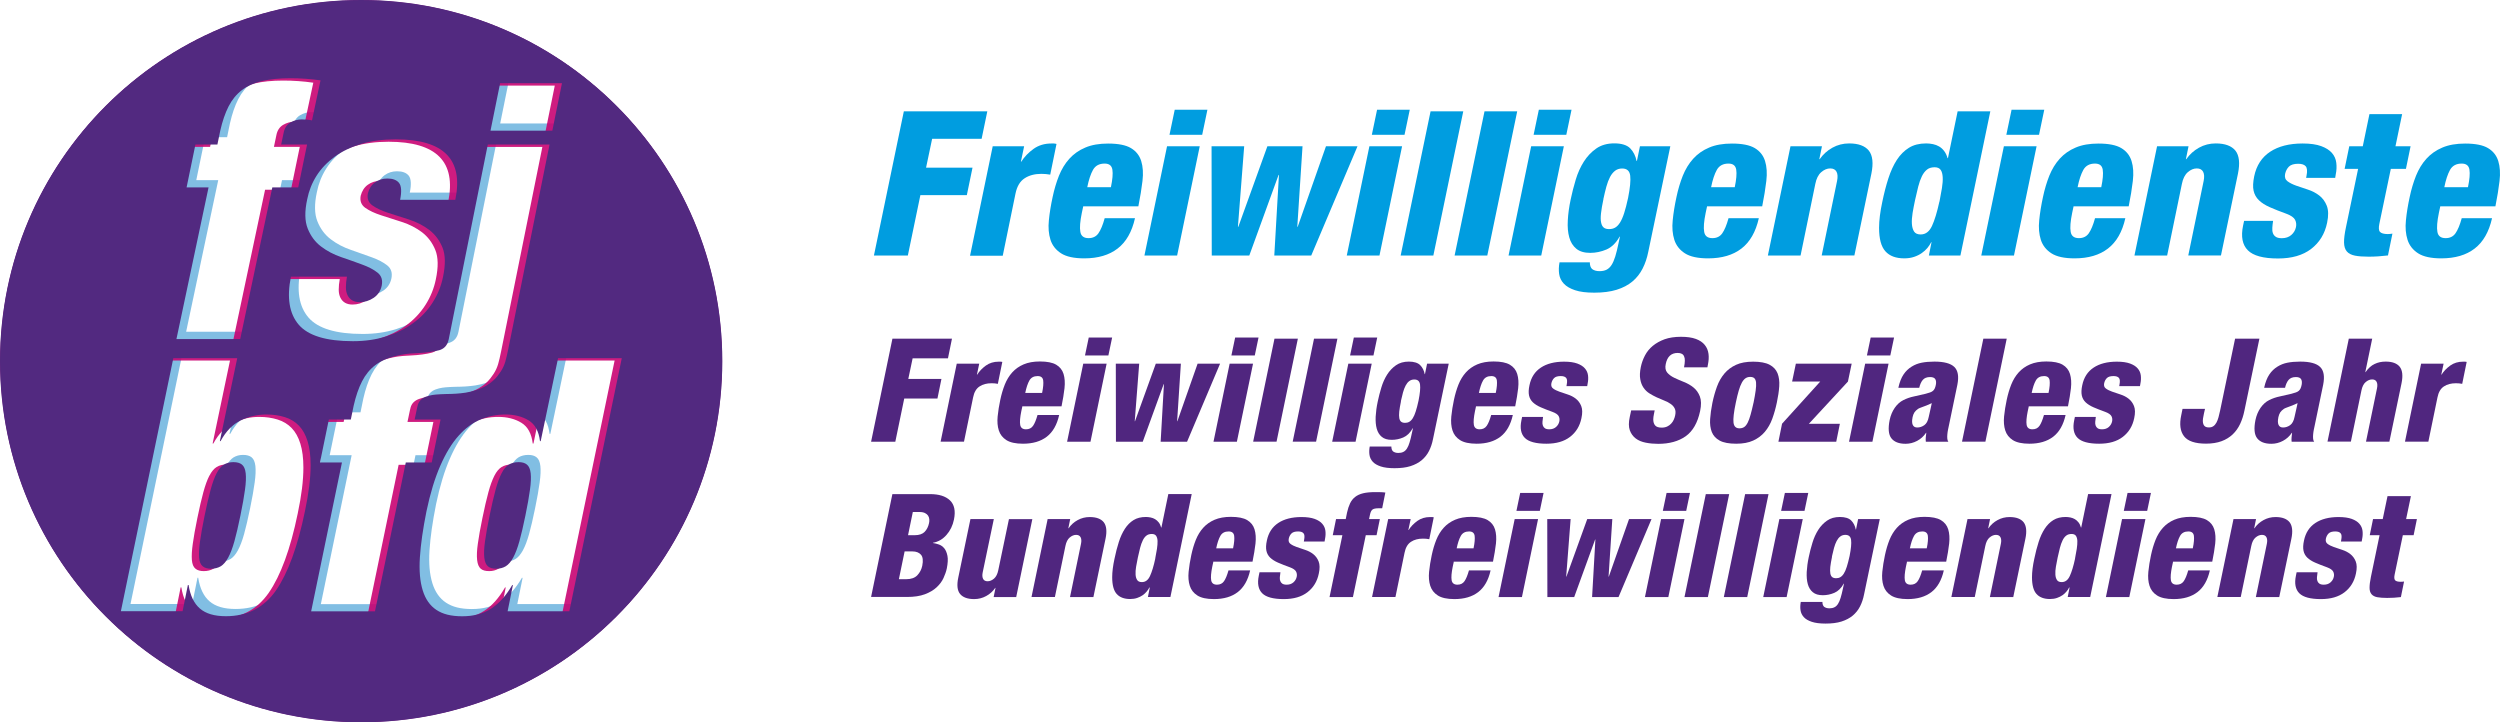 <?xml version="1.0" encoding="UTF-8"?>
<svg xmlns="http://www.w3.org/2000/svg" xmlns:xlink="http://www.w3.org/1999/xlink" viewBox="0 0 386.96 111.8">
  <defs>
    <style>.h{fill:none;}.i{fill:#64afdd;}.j{fill:#009de0;}.k{fill:#c80070;}.l{fill:#50267f;}.m{fill:#522980;}.n{opacity:.89;}.o{opacity:.81;}.p{clip-path:url(#f);}.q{clip-path:url(#e);}.r{clip-path:url(#g);}</style>
    <clipPath id="e">
      <path class="h" d="M55.9,0C25.03,0,0,25.03,0,55.9s25.03,55.9,55.9,55.9,55.9-25.03,55.9-55.9S86.77,0,55.9,0Z"></path>
    </clipPath>
    <clipPath id="f">
      <rect class="h" x="-25.57" y="-28.43" width="162.71" height="155.68"></rect>
    </clipPath>
    <clipPath id="g">
      <rect class="h" x="-28.19" y="-26.93" width="162.71" height="155.68"></rect>
    </clipPath>
  </defs>
  <g id="a"></g>
  <g id="b">
    <g id="c">
      <g id="d">
        <g>
          <path class="j" d="M139.91,17.23h12.91l-.88,4.25h-7.66l-.94,4.47h7.19l-.88,4.25h-7.19l-1.94,9.35h-5.25l4.63-22.32Z"></path>
          <path class="j" d="M153.64,22.64h4.88l-.5,2.38h.06c.48-.75,1.11-1.41,1.89-1.97,.78-.56,1.7-.84,2.77-.84h.38c.06,0,.12,0,.19,.02,.06,.01,.13,.03,.22,.05l-.97,4.75c-.25-.04-.48-.07-.69-.09-.21-.02-.44-.03-.69-.03-1.02,0-1.89,.23-2.59,.69-.71,.46-1.18,1.25-1.41,2.38l-1.97,9.6h-5.06l3.5-16.91Z"></path>
          <path class="j" d="M167.67,31.92l-.22,1.03c-.27,1.31-.35,2.29-.23,2.94,.11,.65,.54,.97,1.27,.97,.67,0,1.18-.25,1.53-.75,.35-.5,.68-1.28,.97-2.34h4.69c-.48,2.13-1.38,3.69-2.69,4.7-1.31,1.01-3.03,1.52-5.16,1.52-1.58,0-2.78-.26-3.59-.78s-1.36-1.22-1.64-2.09c-.28-.88-.37-1.89-.25-3.03,.11-1.15,.31-2.34,.58-3.59,.25-1.19,.58-2.29,.98-3.3,.41-1.01,.94-1.89,1.61-2.63,.67-.74,1.49-1.32,2.47-1.73,.98-.42,2.16-.62,3.53-.62,1.56,0,2.74,.23,3.53,.7s1.32,1.14,1.59,2c.27,.87,.34,1.89,.2,3.08-.14,1.19-.35,2.5-.64,3.94h-8.53Zm4.28-2.94c.25-1.19,.33-2.09,.23-2.72s-.5-.94-1.2-.94c-.83,0-1.43,.32-1.8,.97-.36,.65-.66,1.54-.89,2.69h3.66Z"></path>
          <path class="j" d="M180.64,22.64h5.06l-3.5,16.91h-5.06l3.5-16.91Zm1.19-5.66h5.06l-.81,3.88h-5.06l.81-3.88Z"></path>
          <path class="j" d="M187.52,22.64h5.06l-.97,12.47h.06l4.5-12.47h5.44l-.81,12.47h.06l4.38-12.47h4.88l-7.16,16.91h-5.72l.72-12.47h-.06l-4.53,12.47h-5.81l-.03-16.91Z"></path>
          <path class="j" d="M211.96,22.64h5.06l-3.5,16.91h-5.06l3.5-16.91Zm1.19-5.66h5.06l-.81,3.88h-5.06l.81-3.88Z"></path>
          <path class="j" d="M221.43,17.23h5.06l-4.63,22.32h-5.06l4.63-22.32Z"></path>
          <path class="j" d="M229.78,17.23h5.06l-4.63,22.32h-5.06l4.63-22.32Z"></path>
          <path class="j" d="M237,22.64h5.06l-3.5,16.91h-5.06l3.5-16.91Zm1.19-5.66h5.06l-.81,3.88h-5.06l.81-3.88Z"></path>
          <path class="j" d="M253.85,22.64h4.69l-3.41,16.32c-.19,.96-.48,1.83-.88,2.61-.4,.78-.92,1.45-1.58,2-.66,.55-1.47,.98-2.44,1.28-.97,.3-2.12,.45-3.45,.45-1.23,0-2.22-.12-2.99-.38s-1.34-.59-1.74-1.02c-.4-.43-.64-.93-.72-1.5-.08-.57-.06-1.17,.06-1.8h4.69c0,.46,.11,.8,.34,1.03,.29,.23,.68,.34,1.16,.34,.42,0,.78-.07,1.08-.22,.3-.15,.56-.39,.78-.73,.22-.34,.41-.79,.58-1.33,.17-.54,.33-1.22,.5-2.03l.22-1.03h-.06c-.54,.98-1.22,1.64-2.03,1.99-.81,.34-1.65,.52-2.5,.52-.92,0-1.64-.21-2.16-.64-.52-.43-.89-1.01-1.09-1.75-.21-.74-.29-1.61-.23-2.63,.05-1.01,.2-2.1,.45-3.27,.21-1,.47-2.02,.78-3.05,.31-1.03,.73-1.96,1.25-2.78,.52-.82,1.16-1.5,1.92-2.03s1.69-.8,2.8-.8,1.97,.26,2.47,.78c.5,.52,.82,1.17,.97,1.94h.06l.47-2.28Zm-5.66,8.16c-.19,.88-.31,1.62-.38,2.22s-.06,1.08,.02,1.44c.07,.35,.21,.61,.41,.77,.2,.16,.48,.23,.83,.23,.34,0,.64-.07,.91-.22,.27-.15,.52-.4,.76-.77,.23-.36,.45-.85,.65-1.47,.2-.61,.4-1.4,.61-2.36,.31-1.56,.42-2.71,.33-3.45-.09-.74-.51-1.11-1.24-1.11-.42,0-.78,.11-1.09,.34-.3,.23-.57,.55-.79,.97s-.41,.92-.57,1.5c-.16,.58-.31,1.22-.46,1.91Z"></path>
          <path class="j" d="M264.23,31.92l-.22,1.03c-.27,1.31-.35,2.29-.23,2.94,.11,.65,.54,.97,1.27,.97,.67,0,1.18-.25,1.53-.75,.35-.5,.68-1.28,.97-2.34h4.69c-.48,2.13-1.38,3.69-2.69,4.7-1.31,1.01-3.03,1.52-5.16,1.52-1.58,0-2.78-.26-3.59-.78s-1.36-1.22-1.64-2.09c-.28-.88-.37-1.89-.25-3.03,.11-1.15,.31-2.34,.58-3.59,.25-1.19,.58-2.29,.98-3.3,.41-1.01,.94-1.89,1.61-2.63,.67-.74,1.49-1.32,2.47-1.73,.98-.42,2.16-.62,3.53-.62,1.56,0,2.74,.23,3.53,.7s1.32,1.14,1.59,2c.27,.87,.34,1.89,.2,3.08-.14,1.19-.35,2.5-.64,3.94h-8.53Zm4.28-2.94c.25-1.19,.33-2.09,.23-2.72s-.5-.94-1.2-.94c-.83,0-1.43,.32-1.8,.97-.36,.65-.66,1.54-.89,2.69h3.66Z"></path>
          <path class="j" d="M277.13,22.64h4.88l-.41,2h.06c.52-.75,1.18-1.34,1.97-1.78s1.66-.66,2.59-.66c1.44,0,2.45,.38,3.05,1.12,.59,.75,.72,1.94,.39,3.56l-2.63,12.66h-5.06l2.38-11.53c.12-.6,.1-1.08-.08-1.42s-.5-.52-.98-.52-.94,.19-1.39,.58c-.45,.39-.76,1-.92,1.83l-2.28,11.07h-5.06l3.5-16.91Z"></path>
          <path class="j" d="M298.98,37.49h-.06c-.15,.29-.34,.58-.58,.88-.24,.29-.53,.56-.88,.8-.34,.24-.74,.44-1.19,.59s-.95,.23-1.52,.23c-1.29,0-2.27-.36-2.92-1.09-.66-.73-.98-1.94-.98-3.63,0-1.15,.17-2.49,.5-4.03,.27-1.31,.58-2.52,.94-3.63s.79-2.06,1.31-2.86c.52-.8,1.15-1.43,1.88-1.88,.73-.45,1.61-.67,2.66-.67,.35,0,.7,.04,1.05,.11,.34,.07,.66,.19,.95,.36,.29,.17,.55,.4,.78,.7,.23,.3,.41,.67,.53,1.11h.06l1.5-7.25h5.06l-4.63,22.32h-4.88l.41-2.06Zm1.22-6.28c.15-.75,.27-1.45,.38-2.09,.1-.65,.15-1.21,.12-1.69s-.12-.85-.31-1.13c-.19-.27-.5-.41-.94-.41-.48,0-.88,.12-1.18,.36-.3,.24-.57,.58-.79,1.03-.22,.45-.41,.98-.57,1.61-.16,.63-.32,1.32-.49,2.09-.15,.69-.27,1.35-.38,1.98-.1,.64-.14,1.2-.11,1.69,.03,.49,.15,.89,.34,1.19,.2,.3,.54,.45,1.02,.45,.76,0,1.34-.44,1.75-1.31,.41-.88,.79-2.14,1.15-3.78Z"></path>
          <path class="j" d="M310.17,22.64h5.06l-3.5,16.91h-5.06l3.5-16.91Zm1.19-5.66h5.06l-.81,3.88h-5.06l.81-3.88Z"></path>
          <path class="j" d="M320.96,31.92l-.22,1.03c-.27,1.31-.35,2.29-.23,2.94,.11,.65,.54,.97,1.27,.97,.67,0,1.18-.25,1.53-.75,.35-.5,.68-1.28,.97-2.34h4.69c-.48,2.13-1.38,3.69-2.69,4.7-1.31,1.01-3.03,1.52-5.16,1.52-1.58,0-2.78-.26-3.59-.78s-1.36-1.22-1.64-2.09c-.28-.88-.37-1.89-.25-3.03,.11-1.15,.31-2.34,.58-3.59,.25-1.19,.58-2.29,.98-3.3,.41-1.01,.94-1.89,1.61-2.63,.67-.74,1.49-1.32,2.47-1.73,.98-.42,2.16-.62,3.53-.62,1.56,0,2.74,.23,3.53,.7s1.32,1.14,1.59,2c.27,.87,.34,1.89,.2,3.08-.14,1.19-.35,2.5-.64,3.94h-8.53Zm4.28-2.94c.25-1.19,.33-2.09,.23-2.72s-.5-.94-1.2-.94c-.83,0-1.43,.32-1.8,.97-.36,.65-.66,1.54-.89,2.69h3.66Z"></path>
          <path class="j" d="M333.87,22.64h4.88l-.41,2h.06c.52-.75,1.18-1.34,1.97-1.78s1.66-.66,2.59-.66c1.44,0,2.45,.38,3.05,1.12,.59,.75,.72,1.94,.39,3.56l-2.63,12.66h-5.06l2.38-11.53c.12-.6,.1-1.08-.08-1.42s-.5-.52-.98-.52-.94,.19-1.39,.58c-.45,.39-.76,1-.92,1.83l-2.28,11.07h-5.06l3.5-16.91Z"></path>
          <path class="j" d="M351.84,34.18c-.06,.38-.1,.72-.12,1.05-.02,.32,0,.61,.09,.86,.08,.23,.23,.42,.44,.56,.21,.15,.52,.22,.94,.22,.6,0,1.09-.17,1.47-.5,.38-.33,.62-.74,.72-1.22,.08-.4,.04-.77-.14-1.13-.18-.35-.63-.67-1.36-.94-.98-.35-1.82-.69-2.53-1-.71-.31-1.28-.67-1.7-1.08-.43-.41-.7-.9-.83-1.48s-.09-1.32,.09-2.22c.35-1.69,1.18-2.96,2.47-3.81,1.29-.85,2.97-1.28,5.03-1.28,1.19,0,2.15,.14,2.88,.41,.73,.27,1.28,.62,1.66,1.06,.38,.44,.6,.94,.67,1.52,.07,.57,.05,1.16-.08,1.77l-.09,.56h-4.5l.06-.31c.15-.73,.1-1.22-.12-1.48s-.62-.39-1.16-.39c-.67,0-1.15,.15-1.44,.44-.29,.29-.49,.67-.59,1.12-.1,.5,.02,.88,.36,1.14,.34,.26,.8,.49,1.36,.69,.56,.2,1.17,.4,1.81,.61,.65,.21,1.23,.51,1.75,.91,.52,.4,.91,.93,1.17,1.59,.26,.67,.28,1.54,.05,2.63-.35,1.71-1.18,3.06-2.47,4.05-1.29,.99-3,1.48-5.13,1.48-2.27,0-3.83-.42-4.67-1.27-.84-.84-1.09-2.11-.74-3.8l.16-.75h4.5Z"></path>
          <path class="j" d="M365,26.14h-2.09l.72-3.5h2.09l1.03-4.97h5.06l-1.03,4.97h2.34l-.72,3.5h-2.34l-1.78,8.53c-.12,.6-.09,1.02,.11,1.23s.6,.33,1.2,.33c.1,0,.22,0,.36-.02,.13-.01,.25-.03,.36-.05l-.69,3.38c-1,.12-1.99,.19-2.97,.19-.88,0-1.59-.05-2.14-.16s-.97-.32-1.25-.64c-.28-.32-.43-.79-.44-1.39-.01-.6,.09-1.4,.3-2.38l1.88-9.03Z"></path>
          <path class="j" d="M377.72,31.92l-.22,1.03c-.27,1.31-.35,2.29-.23,2.94,.11,.65,.54,.97,1.27,.97,.67,0,1.18-.25,1.53-.75,.35-.5,.68-1.28,.97-2.34h4.69c-.48,2.13-1.38,3.69-2.69,4.7-1.31,1.01-3.03,1.52-5.16,1.52-1.58,0-2.78-.26-3.59-.78s-1.36-1.22-1.64-2.09c-.28-.88-.37-1.89-.25-3.03,.11-1.15,.31-2.34,.58-3.59,.25-1.19,.58-2.29,.98-3.3,.41-1.01,.94-1.89,1.61-2.63,.67-.74,1.49-1.32,2.47-1.73,.98-.42,2.16-.62,3.53-.62,1.56,0,2.74,.23,3.53,.7s1.32,1.14,1.59,2c.27,.87,.34,1.89,.2,3.08-.14,1.19-.35,2.5-.64,3.94h-8.53Zm4.28-2.94c.25-1.19,.33-2.09,.23-2.72s-.5-.94-1.2-.94c-.83,0-1.43,.32-1.8,.97-.36,.65-.66,1.54-.89,2.69h3.66Z"></path>
        </g>
        <g>
          <path class="l" d="M138.13,52.42h9.22l-.62,3.04h-5.47l-.67,3.19h5.13l-.62,3.04h-5.14l-1.38,6.68h-3.75l3.3-15.94Z"></path>
          <path class="l" d="M148.09,56.29h3.48l-.36,1.7h.04c.34-.54,.79-1,1.35-1.41,.56-.4,1.22-.6,1.98-.6h.27s.09,0,.13,.01c.04,0,.1,.02,.16,.03l-.69,3.39c-.18-.03-.34-.05-.49-.07-.15-.01-.31-.02-.49-.02-.73,0-1.35,.16-1.85,.49-.51,.33-.84,.89-1,1.7l-1.41,6.85h-3.62l2.5-12.08Z"></path>
          <path class="l" d="M158.24,62.92l-.16,.74c-.19,.94-.25,1.64-.17,2.1,.08,.46,.38,.69,.9,.69,.48,0,.84-.18,1.09-.54,.25-.36,.48-.92,.69-1.67h3.35c-.34,1.52-.98,2.64-1.92,3.36-.94,.72-2.17,1.08-3.68,1.08-1.13,0-1.99-.19-2.57-.56-.58-.37-.97-.87-1.17-1.5-.2-.62-.26-1.35-.18-2.17,.08-.82,.22-1.67,.41-2.57,.18-.85,.41-1.63,.7-2.36,.29-.72,.67-1.35,1.15-1.88,.48-.53,1.06-.94,1.76-1.24,.7-.3,1.54-.45,2.52-.45,1.12,0,1.96,.17,2.52,.5s.95,.81,1.14,1.43c.19,.62,.24,1.35,.15,2.2-.1,.85-.25,1.79-.46,2.81h-6.1Zm3.06-2.1c.18-.85,.23-1.5,.17-1.94-.07-.45-.35-.67-.86-.67-.6,0-1.02,.23-1.28,.69-.26,.46-.47,1.1-.64,1.92h2.61Z"></path>
          <path class="l" d="M167.67,56.29h3.62l-2.5,12.08h-3.62l2.5-12.08Zm.85-4.04h3.62l-.58,2.77h-3.62l.58-2.77Z"></path>
          <path class="l" d="M172.71,56.29h3.62l-.69,8.91h.04l3.22-8.91h3.88l-.58,8.91h.04l3.13-8.91h3.48l-5.11,12.08h-4.09l.51-8.91h-.04l-3.24,8.91h-4.15l-.02-12.08Z"></path>
          <path class="l" d="M190.33,56.29h3.62l-2.5,12.08h-3.62l2.5-12.08Zm.85-4.04h3.62l-.58,2.77h-3.62l.58-2.77Z"></path>
          <path class="l" d="M197.27,52.42h3.62l-3.3,15.94h-3.62l3.3-15.94Z"></path>
          <path class="l" d="M203.39,52.42h3.62l-3.3,15.94h-3.62l3.3-15.94Z"></path>
          <path class="l" d="M208.7,56.29h3.62l-2.5,12.08h-3.62l2.5-12.08Zm.85-4.04h3.62l-.58,2.77h-3.62l.58-2.77Z"></path>
          <path class="l" d="M220.89,56.29h3.35l-2.43,11.65c-.13,.68-.34,1.31-.62,1.86-.28,.56-.66,1.03-1.13,1.43-.47,.39-1.05,.7-1.74,.92-.69,.22-1.51,.32-2.47,.32-.88,0-1.59-.09-2.13-.27-.54-.18-.96-.42-1.24-.73-.28-.31-.45-.66-.51-1.07-.06-.41-.04-.84,.04-1.28h3.35c0,.33,.08,.57,.25,.74,.21,.16,.48,.25,.83,.25,.3,0,.55-.05,.77-.16,.22-.1,.4-.28,.56-.52s.29-.56,.41-.95c.12-.39,.24-.87,.36-1.45l.16-.74h-.04c-.39,.7-.87,1.17-1.45,1.42s-1.18,.37-1.79,.37c-.66,0-1.17-.15-1.54-.46-.37-.3-.63-.72-.78-1.25s-.2-1.15-.17-1.88c.04-.72,.14-1.5,.32-2.33,.15-.71,.33-1.44,.56-2.18,.22-.74,.52-1.4,.89-1.99,.37-.59,.83-1.07,1.37-1.45,.54-.38,1.21-.57,2-.57s1.41,.19,1.76,.56c.36,.37,.59,.83,.69,1.38h.04l.33-1.63Zm-4.04,5.83c-.13,.62-.22,1.15-.27,1.58-.04,.43-.04,.77,.01,1.03s.15,.44,.29,.55c.14,.11,.34,.17,.6,.17,.24,0,.46-.05,.65-.16s.38-.29,.54-.55c.17-.26,.32-.61,.46-1.05,.14-.44,.29-1,.44-1.69,.22-1.12,.3-1.94,.23-2.47-.07-.53-.36-.79-.89-.79-.3,0-.56,.08-.78,.25-.22,.16-.4,.39-.56,.69-.16,.3-.29,.65-.41,1.07-.11,.42-.22,.87-.33,1.36Z"></path>
          <path class="l" d="M228.46,62.92l-.16,.74c-.19,.94-.25,1.64-.17,2.1,.08,.46,.38,.69,.9,.69,.48,0,.84-.18,1.09-.54,.25-.36,.48-.92,.69-1.67h3.35c-.34,1.52-.98,2.64-1.92,3.36-.94,.72-2.17,1.08-3.68,1.08-1.13,0-1.99-.19-2.57-.56-.58-.37-.97-.87-1.17-1.5-.2-.62-.26-1.35-.18-2.17,.08-.82,.22-1.67,.41-2.57,.18-.85,.41-1.63,.7-2.36,.29-.72,.67-1.35,1.15-1.88,.48-.53,1.06-.94,1.76-1.24,.7-.3,1.54-.45,2.52-.45,1.12,0,1.96,.17,2.52,.5s.95,.81,1.14,1.43c.19,.62,.24,1.35,.15,2.2-.1,.85-.25,1.79-.46,2.81h-6.1Zm3.06-2.1c.18-.85,.23-1.5,.17-1.94-.07-.45-.35-.67-.86-.67-.6,0-1.02,.23-1.28,.69-.26,.46-.47,1.1-.64,1.92h2.61Z"></path>
          <path class="l" d="M238.84,64.53c-.04,.27-.07,.52-.09,.75-.02,.23,0,.44,.07,.61,.06,.16,.16,.3,.31,.4,.15,.1,.37,.16,.67,.16,.43,0,.78-.12,1.05-.36,.27-.24,.44-.53,.51-.87,.06-.28,.03-.55-.1-.8-.13-.25-.45-.48-.97-.67-.7-.25-1.3-.49-1.81-.71-.51-.22-.91-.48-1.22-.77-.3-.29-.5-.64-.59-1.06-.09-.42-.07-.95,.07-1.59,.25-1.21,.84-2.11,1.76-2.72s2.12-.92,3.59-.92c.85,0,1.53,.1,2.05,.29,.52,.19,.92,.45,1.18,.76,.27,.31,.43,.67,.48,1.08,.05,.41,.03,.83-.06,1.26l-.07,.4h-3.21l.04-.22c.1-.52,.08-.87-.09-1.06-.16-.19-.44-.28-.83-.28-.48,0-.82,.1-1.03,.31-.21,.21-.35,.48-.42,.8-.07,.36,.01,.63,.26,.81,.25,.19,.57,.35,.97,.49,.4,.14,.83,.29,1.3,.44,.46,.15,.88,.36,1.25,.65s.65,.66,.84,1.14,.2,1.1,.03,1.88c-.25,1.22-.84,2.18-1.76,2.89-.92,.71-2.14,1.06-3.66,1.06-1.62,0-2.74-.3-3.34-.9-.6-.6-.78-1.51-.53-2.71l.11-.54h3.21Z"></path>
          <path class="l" d="M256.12,63.5l-.11,.56c-.07,.33-.11,.61-.11,.85,0,.39,.09,.7,.28,.93,.19,.23,.52,.35,1.02,.35,.33,0,.61-.06,.85-.17s.44-.26,.61-.44c.17-.18,.31-.38,.41-.61,.1-.23,.18-.46,.22-.68,.09-.43,.07-.78-.07-1.06-.13-.28-.34-.51-.63-.71-.28-.2-.61-.38-.99-.52-.38-.15-.76-.31-1.15-.49-.39-.18-.76-.38-1.13-.61-.37-.23-.67-.52-.92-.88-.25-.36-.42-.79-.51-1.31-.1-.51-.07-1.14,.08-1.89,.13-.64,.35-1.24,.65-1.81,.3-.57,.7-1.06,1.21-1.48s1.12-.76,1.83-1.02c.71-.25,1.56-.38,2.52-.38s1.71,.11,2.31,.33,1.06,.53,1.38,.93c.32,.39,.51,.86,.58,1.38s.03,1.1-.1,1.71l-.07,.38h-3.62c.16-.8,.17-1.36,.02-1.67-.13-.37-.47-.56-1-.56-1,0-1.62,.57-1.85,1.72-.12,.55-.04,.99,.22,1.31,.27,.32,.63,.59,1.09,.81,.46,.22,.97,.44,1.52,.66,.55,.22,1.04,.5,1.47,.85,.43,.35,.76,.81,.98,1.38,.22,.57,.24,1.33,.04,2.27-.39,1.82-1.13,3.11-2.24,3.9-1.11,.78-2.53,1.17-4.25,1.17-.67,0-1.31-.06-1.92-.18s-1.13-.33-1.55-.65-.73-.74-.92-1.27c-.19-.54-.19-1.22-.01-2.05l.22-1.03h3.62Z"></path>
          <path class="l" d="M268.74,68.68c-1.12,0-1.97-.16-2.56-.48s-.99-.76-1.22-1.33c-.22-.57-.31-1.23-.26-2,.05-.77,.17-1.6,.35-2.51,.19-.91,.43-1.75,.71-2.52,.28-.77,.67-1.45,1.15-2.02,.48-.57,1.08-1.02,1.8-1.35,.71-.33,1.6-.49,2.66-.49s1.95,.16,2.54,.48c.6,.32,1,.76,1.23,1.33,.22,.57,.31,1.23,.26,2-.05,.77-.18,1.6-.37,2.51-.19,.91-.43,1.75-.71,2.52-.28,.77-.67,1.45-1.15,2.02-.48,.57-1.08,1.02-1.8,1.35s-1.59,.49-2.63,.49Zm2.68-6.34c.15-.74,.26-1.37,.33-1.89,.07-.51,.09-.93,.06-1.24s-.13-.54-.27-.67c-.14-.13-.36-.2-.64-.2s-.51,.07-.72,.21c-.21,.14-.4,.37-.57,.68s-.33,.72-.48,1.23c-.15,.51-.3,1.12-.45,1.85-.31,1.47-.43,2.51-.36,3.1,.07,.6,.38,.89,.92,.89,.29,0,.53-.07,.73-.2,.2-.13,.38-.36,.54-.67,.16-.31,.31-.72,.45-1.23,.14-.51,.3-1.13,.46-1.88Z"></path>
          <path class="l" d="M275.82,65.6l5.92-6.54h-4.35l.58-2.77h8.64l-.58,2.77-6.05,6.54h4.8l-.56,2.77h-8.95l.56-2.77Z"></path>
          <path class="l" d="M288.7,56.29h3.62l-2.5,12.08h-3.62l2.5-12.08Zm.85-4.04h3.62l-.58,2.77h-3.62l.58-2.77Z"></path>
          <path class="l" d="M293.84,59.99c.19-.85,.46-1.53,.8-2.03,.34-.51,.76-.91,1.25-1.21,.48-.3,.99-.5,1.55-.61,.56-.11,1.22-.17,1.98-.17,1.49,0,2.52,.28,3.08,.83,.57,.55,.72,1.47,.47,2.75l-1.29,6.21c-.04,.22-.09,.46-.15,.71-.05,.25-.09,.5-.11,.74-.02,.24-.03,.46-.01,.66,.01,.2,.07,.37,.16,.5h-3.48c-.03-.21-.03-.43-.01-.67,.02-.24,.05-.48,.08-.71h-.04c-.36,.54-.82,.95-1.38,1.25-.57,.3-1.16,.45-1.79,.45-1.03,0-1.76-.29-2.2-.86-.44-.57-.52-1.51-.26-2.82,.15-.71,.41-1.34,.79-1.89,.38-.54,.82-.94,1.33-1.19,.49-.25,1.05-.45,1.69-.58,.63-.13,1.22-.27,1.75-.4,.28-.07,.52-.15,.7-.21s.33-.15,.45-.25c.11-.1,.2-.22,.27-.37,.07-.15,.12-.33,.17-.56,.07-.37,.04-.67-.09-.88s-.4-.32-.8-.32c-.51,0-.88,.15-1.13,.44-.25,.29-.43,.7-.55,1.22h-3.21Zm2.19,4.64c-.1,.48-.09,.85,.03,1.13,.13,.28,.36,.41,.7,.41,.39,0,.75-.12,1.09-.36,.34-.24,.57-.67,.69-1.29,.12-.51,.21-.92,.28-1.25,.07-.33,.13-.62,.19-.87-.31,.15-.58,.27-.82,.36-.23,.09-.43,.16-.59,.22-.16,.06-.31,.11-.42,.16-.12,.04-.22,.1-.31,.16-.22,.15-.4,.32-.54,.52-.13,.2-.24,.47-.31,.81Z"></path>
          <path class="l" d="M306.99,52.42h3.62l-3.3,15.94h-3.62l3.3-15.94Z"></path>
          <path class="l" d="M314.02,62.92l-.16,.74c-.19,.94-.25,1.64-.17,2.1,.08,.46,.38,.69,.9,.69,.48,0,.84-.18,1.09-.54,.25-.36,.48-.92,.69-1.67h3.35c-.34,1.52-.98,2.64-1.92,3.36-.94,.72-2.17,1.08-3.68,1.08-1.13,0-1.99-.19-2.57-.56-.58-.37-.97-.87-1.17-1.5-.2-.62-.26-1.35-.18-2.17,.08-.82,.22-1.67,.41-2.57,.18-.85,.41-1.63,.7-2.36,.29-.72,.67-1.35,1.15-1.88,.48-.53,1.06-.94,1.76-1.24,.7-.3,1.54-.45,2.52-.45,1.12,0,1.96,.17,2.52,.5s.95,.81,1.14,1.43c.19,.62,.24,1.35,.15,2.2-.1,.85-.25,1.79-.46,2.81h-6.1Zm3.06-2.1c.18-.85,.23-1.5,.17-1.94-.07-.45-.35-.67-.86-.67-.6,0-1.02,.23-1.28,.69-.26,.46-.47,1.1-.64,1.92h2.61Z"></path>
          <path class="l" d="M324.4,64.53c-.04,.27-.07,.52-.09,.75-.02,.23,0,.44,.07,.61,.06,.16,.16,.3,.31,.4,.15,.1,.37,.16,.67,.16,.43,0,.78-.12,1.05-.36,.27-.24,.44-.53,.51-.87,.06-.28,.03-.55-.1-.8-.13-.25-.45-.48-.97-.67-.7-.25-1.3-.49-1.81-.71-.51-.22-.91-.48-1.22-.77-.3-.29-.5-.64-.59-1.06-.09-.42-.07-.95,.07-1.59,.25-1.21,.84-2.11,1.76-2.72s2.12-.92,3.59-.92c.85,0,1.53,.1,2.05,.29,.52,.19,.92,.45,1.18,.76,.27,.31,.43,.67,.48,1.08,.05,.41,.03,.83-.06,1.26l-.07,.4h-3.21l.04-.22c.1-.52,.08-.87-.09-1.06-.16-.19-.44-.28-.83-.28-.48,0-.82,.1-1.03,.31-.21,.21-.35,.48-.42,.8-.07,.36,.01,.63,.26,.81,.25,.19,.57,.35,.97,.49,.4,.14,.83,.29,1.3,.44,.46,.15,.88,.36,1.25,.65s.65,.66,.84,1.14,.2,1.1,.03,1.88c-.25,1.22-.84,2.18-1.76,2.89-.92,.71-2.14,1.06-3.66,1.06-1.62,0-2.74-.3-3.34-.9-.6-.6-.78-1.51-.53-2.71l.11-.54h3.21Z"></path>
          <path class="l" d="M345.97,52.42h3.75l-2.32,11.14c-.15,.74-.37,1.43-.66,2.05-.29,.62-.67,1.16-1.15,1.62-.48,.45-1.05,.81-1.73,1.06-.68,.25-1.48,.38-2.4,.38-1.68,0-2.82-.38-3.41-1.15-.59-.77-.73-1.85-.43-3.25l.2-.98h3.48l-.16,.69c-.06,.27-.11,.53-.15,.79-.04,.26-.04,.5,0,.7,.04,.21,.13,.38,.27,.5,.14,.13,.36,.19,.66,.19,.27,0,.5-.07,.68-.2,.19-.13,.34-.32,.47-.55,.13-.23,.23-.51,.32-.83,.09-.32,.17-.67,.25-1.04l2.32-11.14Z"></path>
          <path class="l" d="M350.46,59.99c.19-.85,.46-1.53,.8-2.03,.34-.51,.76-.91,1.25-1.21,.48-.3,.99-.5,1.55-.61,.56-.11,1.22-.17,1.98-.17,1.49,0,2.52,.28,3.08,.83,.57,.55,.72,1.47,.47,2.75l-1.29,6.21c-.04,.22-.09,.46-.15,.71-.05,.25-.09,.5-.11,.74-.02,.24-.03,.46-.01,.66,.01,.2,.07,.37,.16,.5h-3.48c-.03-.21-.03-.43-.01-.67,.02-.24,.05-.48,.08-.71h-.04c-.36,.54-.82,.95-1.38,1.25-.57,.3-1.16,.45-1.79,.45-1.03,0-1.76-.29-2.2-.86-.44-.57-.52-1.51-.26-2.82,.15-.71,.41-1.34,.79-1.89,.38-.54,.82-.94,1.33-1.19,.49-.25,1.05-.45,1.69-.58,.63-.13,1.22-.27,1.75-.4,.28-.07,.52-.15,.7-.21s.33-.15,.45-.25c.11-.1,.2-.22,.27-.37,.07-.15,.12-.33,.17-.56,.07-.37,.04-.67-.09-.88s-.4-.32-.8-.32c-.51,0-.88,.15-1.13,.44-.25,.29-.43,.7-.55,1.22h-3.21Zm2.19,4.64c-.1,.48-.09,.85,.03,1.13,.13,.28,.36,.41,.7,.41,.39,0,.75-.12,1.09-.36,.34-.24,.57-.67,.69-1.29,.12-.51,.21-.92,.28-1.25,.07-.33,.13-.62,.19-.87-.31,.15-.58,.27-.82,.36-.23,.09-.43,.16-.59,.22-.16,.06-.31,.11-.42,.16-.12,.04-.22,.1-.31,.16-.22,.15-.4,.32-.54,.52-.13,.2-.24,.47-.31,.81Z"></path>
          <path class="l" d="M363.56,52.42h3.62l-1.07,5.18h.04c.42-.6,.88-1.02,1.4-1.26,.51-.25,1.08-.37,1.71-.37,1.03,0,1.75,.27,2.18,.8,.42,.54,.52,1.38,.28,2.55l-1.88,9.04h-3.62l1.7-8.24c.09-.43,.07-.77-.06-1.02-.13-.25-.36-.37-.7-.37s-.67,.14-.99,.41-.54,.71-.66,1.31l-1.63,7.9h-3.62l3.3-15.94Z"></path>
          <path class="l" d="M374.75,56.29h3.48l-.36,1.7h.04c.34-.54,.79-1,1.35-1.41,.56-.4,1.22-.6,1.98-.6h.27s.09,0,.13,.01c.04,0,.1,.02,.16,.03l-.69,3.39c-.18-.03-.34-.05-.49-.07-.15-.01-.31-.02-.49-.02-.73,0-1.35,.16-1.85,.49-.51,.33-.84,.89-1,1.7l-1.41,6.85h-3.62l2.5-12.08Z"></path>
        </g>
        <g>
          <path class="l" d="M138.13,76.48h5.83c1.37,0,2.4,.32,3.08,.97s.89,1.63,.62,2.96c-.19,.94-.58,1.73-1.16,2.39-.58,.66-1.27,1.06-2.08,1.21l-.02,.04c.3,.04,.61,.12,.93,.23,.32,.11,.59,.31,.83,.59,.23,.28,.39,.67,.49,1.16s.06,1.15-.1,1.96c-.1,.48-.28,.97-.51,1.48s-.59,.99-1.06,1.43c-.47,.44-1.08,.8-1.82,1.08-.75,.28-1.67,.42-2.79,.42h-5.54l3.3-15.94Zm1,13.17h1.14c.76,0,1.33-.2,1.72-.61,.39-.41,.64-.9,.76-1.46,.16-.8,.1-1.38-.2-1.72-.3-.34-.74-.51-1.32-.51h-1.21l-.89,4.31Zm1.43-6.81h1.03c.67,0,1.18-.17,1.52-.51s.57-.8,.69-1.36c.04-.19,.06-.39,.04-.6-.02-.21-.08-.39-.19-.56-.11-.16-.27-.3-.48-.4-.21-.1-.48-.16-.83-.16h-1.05l-.74,3.59Z"></path>
          <path class="l" d="M157.28,92.42h-3.48l.29-1.43h-.04c-.37,.54-.84,.96-1.41,1.27-.57,.31-1.18,.47-1.85,.47-1.03,0-1.76-.27-2.19-.8s-.52-1.38-.27-2.55l1.88-9.04h3.62l-1.72,8.24c-.09,.43-.07,.77,.06,1.02,.13,.25,.36,.37,.7,.37s.67-.14,.99-.41c.32-.28,.54-.71,.66-1.31l1.65-7.9h3.62l-2.5,12.08Z"></path>
          <path class="l" d="M162.17,80.34h3.48l-.29,1.43h.04c.37-.54,.84-.96,1.41-1.27s1.18-.47,1.85-.47c1.03,0,1.75,.27,2.18,.8,.42,.54,.52,1.38,.28,2.55l-1.88,9.04h-3.62l1.7-8.24c.09-.43,.07-.77-.06-1.02-.13-.25-.36-.37-.7-.37s-.67,.14-.99,.41-.54,.71-.66,1.31l-1.63,7.9h-3.62l2.5-12.08Z"></path>
          <path class="l" d="M177.94,90.94h-.04c-.1,.21-.24,.42-.41,.62-.17,.21-.38,.4-.62,.57-.25,.17-.53,.31-.85,.42-.32,.11-.68,.17-1.08,.17-.92,0-1.62-.26-2.09-.78-.47-.52-.7-1.38-.7-2.59,0-.82,.12-1.78,.36-2.88,.19-.94,.42-1.8,.67-2.59s.57-1.47,.94-2.04,.82-1.02,1.34-1.34c.52-.32,1.15-.48,1.9-.48,.25,0,.5,.03,.75,.08,.25,.05,.47,.14,.68,.26,.21,.12,.39,.29,.56,.5s.29,.48,.38,.79h.04l1.07-5.18h3.62l-3.3,15.94h-3.48l.29-1.47Zm.87-4.49c.1-.54,.19-1.03,.27-1.5,.07-.46,.1-.86,.09-1.21-.01-.34-.09-.61-.22-.8-.13-.19-.36-.29-.67-.29-.35,0-.63,.09-.84,.26-.22,.17-.41,.42-.56,.74-.16,.32-.29,.7-.41,1.15-.11,.45-.23,.95-.35,1.5-.1,.49-.19,.96-.27,1.42-.08,.45-.1,.86-.08,1.21,.02,.35,.1,.63,.25,.85,.14,.22,.39,.32,.73,.32,.54,0,.96-.31,1.25-.94,.29-.62,.57-1.53,.82-2.7Z"></path>
          <path class="l" d="M187.8,86.97l-.16,.74c-.19,.94-.25,1.64-.17,2.1,.08,.46,.38,.69,.9,.69,.48,0,.84-.18,1.09-.54,.25-.36,.48-.92,.69-1.67h3.35c-.34,1.52-.98,2.64-1.92,3.36-.94,.72-2.17,1.08-3.68,1.08-1.13,0-1.99-.19-2.57-.56-.58-.37-.97-.87-1.17-1.5-.2-.62-.26-1.35-.18-2.17,.08-.82,.22-1.67,.41-2.57,.18-.85,.41-1.63,.7-2.36,.29-.72,.67-1.35,1.15-1.88,.48-.53,1.06-.94,1.76-1.24,.7-.3,1.54-.45,2.52-.45,1.12,0,1.96,.17,2.52,.5s.95,.81,1.14,1.43c.19,.62,.24,1.35,.15,2.2-.1,.85-.25,1.79-.46,2.81h-6.1Zm3.06-2.1c.18-.85,.23-1.5,.17-1.94-.07-.45-.35-.67-.86-.67-.6,0-1.02,.23-1.28,.69-.26,.46-.47,1.1-.64,1.92h2.61Z"></path>
          <path class="l" d="M198.19,88.58c-.04,.27-.07,.52-.09,.75-.02,.23,0,.44,.07,.61,.06,.16,.16,.3,.31,.4,.15,.1,.37,.16,.67,.16,.43,0,.78-.12,1.05-.36,.27-.24,.44-.53,.51-.87,.06-.28,.03-.55-.1-.8-.13-.25-.45-.48-.97-.67-.7-.25-1.3-.49-1.81-.71-.51-.22-.91-.48-1.22-.77-.3-.29-.5-.64-.59-1.06-.09-.42-.07-.95,.07-1.59,.25-1.21,.84-2.11,1.76-2.72s2.12-.92,3.59-.92c.85,0,1.53,.1,2.05,.29,.52,.19,.92,.45,1.18,.76,.27,.31,.43,.67,.48,1.08,.05,.41,.03,.83-.06,1.26l-.07,.4h-3.21l.04-.22c.1-.52,.08-.87-.09-1.06-.16-.19-.44-.28-.83-.28-.48,0-.82,.1-1.03,.31-.21,.21-.35,.48-.42,.8-.07,.36,.01,.63,.26,.81,.25,.19,.57,.35,.97,.49,.4,.14,.83,.29,1.3,.44,.46,.15,.88,.36,1.25,.65s.65,.66,.84,1.14,.2,1.1,.03,1.88c-.25,1.22-.84,2.18-1.76,2.89-.92,.71-2.14,1.06-3.66,1.06-1.62,0-2.74-.3-3.34-.9-.6-.6-.78-1.51-.53-2.71l.11-.54h3.21Z"></path>
          <path class="l" d="M207.79,82.84h-1.5l.51-2.5h1.5l.2-1c.12-.55,.28-1.03,.47-1.43,.19-.4,.45-.73,.78-.99,.33-.26,.74-.45,1.24-.57,.5-.12,1.12-.18,1.86-.18,.34,0,.64,0,.88,.01,.25,0,.48,.03,.7,.06l-.49,2.43h-.51c-.49,0-.82,.07-.99,.2-.17,.13-.29,.37-.37,.71l-.16,.76h1.67l-.51,2.5h-1.67l-1.99,9.58h-3.62l1.99-9.58Z"></path>
          <path class="l" d="M214.87,80.34h3.48l-.36,1.7h.04c.34-.54,.79-1,1.35-1.41,.56-.4,1.22-.6,1.98-.6h.27s.09,0,.13,.01c.04,0,.1,.02,.16,.03l-.69,3.39c-.18-.03-.34-.05-.49-.07-.15-.01-.31-.02-.49-.02-.73,0-1.35,.16-1.85,.49-.51,.33-.84,.89-1,1.7l-1.41,6.85h-3.62l2.5-12.08Z"></path>
          <path class="l" d="M225.02,86.97l-.16,.74c-.19,.94-.25,1.64-.17,2.1,.08,.46,.38,.69,.9,.69,.48,0,.84-.18,1.09-.54,.25-.36,.48-.92,.69-1.67h3.35c-.34,1.52-.98,2.64-1.92,3.36-.94,.72-2.17,1.08-3.68,1.08-1.13,0-1.99-.19-2.57-.56-.58-.37-.97-.87-1.17-1.5-.2-.62-.26-1.35-.18-2.17,.08-.82,.22-1.67,.41-2.57,.18-.85,.41-1.63,.7-2.36,.29-.72,.67-1.35,1.15-1.88,.48-.53,1.06-.94,1.76-1.24,.7-.3,1.54-.45,2.52-.45,1.12,0,1.96,.17,2.52,.5s.95,.81,1.14,1.43c.19,.62,.24,1.35,.15,2.2-.1,.85-.25,1.79-.46,2.81h-6.1Zm3.06-2.1c.18-.85,.23-1.5,.17-1.94-.07-.45-.35-.67-.86-.67-.6,0-1.02,.23-1.28,.69-.26,.46-.47,1.1-.64,1.92h2.61Z"></path>
          <path class="l" d="M234.45,80.34h3.62l-2.5,12.08h-3.62l2.5-12.08Zm.85-4.04h3.62l-.58,2.77h-3.62l.58-2.77Z"></path>
          <path class="l" d="M239.49,80.34h3.62l-.69,8.91h.04l3.22-8.91h3.88l-.58,8.91h.04l3.13-8.91h3.48l-5.11,12.08h-4.09l.51-8.91h-.04l-3.24,8.91h-4.15l-.02-12.08Z"></path>
          <path class="l" d="M257.11,80.34h3.62l-2.5,12.08h-3.62l2.5-12.08Zm.85-4.04h3.62l-.58,2.77h-3.62l.58-2.77Z"></path>
          <path class="l" d="M264.03,76.48h3.62l-3.3,15.94h-3.62l3.3-15.94Z"></path>
          <path class="l" d="M270.12,76.48h3.62l-3.3,15.94h-3.62l3.3-15.94Z"></path>
          <path class="l" d="M275.42,80.34h3.62l-2.5,12.08h-3.62l2.5-12.08Zm.85-4.04h3.62l-.58,2.77h-3.62l.58-2.77Z"></path>
          <path class="l" d="M287.61,80.34h3.35l-2.43,11.65c-.13,.68-.34,1.31-.62,1.86-.28,.56-.66,1.03-1.13,1.43-.47,.39-1.05,.7-1.74,.92-.69,.22-1.51,.32-2.47,.32-.88,0-1.59-.09-2.13-.27-.54-.18-.96-.42-1.24-.73-.28-.31-.45-.66-.51-1.07-.06-.41-.04-.84,.04-1.28h3.35c0,.33,.08,.57,.25,.74,.21,.16,.48,.25,.83,.25,.3,0,.55-.05,.77-.16,.22-.1,.4-.28,.56-.52s.29-.56,.41-.95c.12-.39,.24-.87,.36-1.45l.16-.74h-.04c-.39,.7-.87,1.17-1.45,1.42s-1.18,.37-1.79,.37c-.66,0-1.17-.15-1.54-.46-.37-.3-.63-.72-.78-1.25s-.2-1.15-.17-1.88c.04-.72,.14-1.5,.32-2.33,.15-.71,.33-1.44,.56-2.18,.22-.74,.52-1.4,.89-1.99,.37-.59,.83-1.07,1.37-1.45,.54-.38,1.21-.57,2-.57s1.41,.19,1.76,.56c.36,.37,.59,.83,.69,1.38h.04l.33-1.63Zm-4.04,5.83c-.13,.62-.22,1.15-.27,1.58-.04,.43-.04,.77,.01,1.03s.15,.44,.29,.55c.14,.11,.34,.17,.6,.17,.24,0,.46-.05,.65-.16s.38-.29,.54-.55c.17-.26,.32-.61,.46-1.05,.14-.44,.29-1,.44-1.69,.22-1.12,.3-1.94,.23-2.47-.07-.53-.36-.79-.89-.79-.3,0-.56,.08-.78,.25-.22,.16-.4,.39-.56,.69-.16,.3-.29,.65-.41,1.07-.11,.42-.22,.87-.33,1.36Z"></path>
          <path class="l" d="M295.17,86.97l-.16,.74c-.19,.94-.25,1.64-.17,2.1,.08,.46,.38,.69,.9,.69,.48,0,.84-.18,1.09-.54,.25-.36,.48-.92,.69-1.67h3.35c-.34,1.52-.98,2.64-1.92,3.36-.94,.72-2.17,1.08-3.68,1.08-1.13,0-1.99-.19-2.57-.56-.58-.37-.97-.87-1.17-1.5-.2-.62-.26-1.35-.18-2.17,.08-.82,.22-1.67,.41-2.57,.18-.85,.41-1.63,.7-2.36,.29-.72,.67-1.35,1.15-1.88,.48-.53,1.06-.94,1.76-1.24,.7-.3,1.54-.45,2.52-.45,1.12,0,1.96,.17,2.52,.5s.95,.81,1.14,1.43c.19,.62,.24,1.35,.15,2.2-.1,.85-.25,1.79-.46,2.81h-6.1Zm3.06-2.1c.18-.85,.23-1.5,.17-1.94-.07-.45-.35-.67-.86-.67-.6,0-1.02,.23-1.28,.69-.26,.46-.47,1.1-.64,1.92h2.61Z"></path>
          <path class="l" d="M304.55,80.34h3.48l-.29,1.43h.04c.37-.54,.84-.96,1.41-1.27s1.18-.47,1.85-.47c1.03,0,1.75,.27,2.18,.8,.42,.54,.52,1.38,.28,2.55l-1.88,9.04h-3.62l1.7-8.24c.09-.43,.07-.77-.06-1.02-.13-.25-.36-.37-.7-.37s-.67,.14-.99,.41-.54,.71-.66,1.31l-1.63,7.9h-3.62l2.5-12.08Z"></path>
          <path class="l" d="M320.31,90.94h-.04c-.1,.21-.24,.42-.41,.62-.17,.21-.38,.4-.62,.57-.25,.17-.53,.31-.85,.42-.32,.11-.68,.17-1.08,.17-.92,0-1.62-.26-2.09-.78-.47-.52-.7-1.38-.7-2.59,0-.82,.12-1.78,.36-2.88,.19-.94,.42-1.8,.67-2.59s.57-1.47,.94-2.04,.82-1.02,1.34-1.34c.52-.32,1.15-.48,1.9-.48,.25,0,.5,.03,.75,.08,.25,.05,.47,.14,.68,.26,.21,.12,.39,.29,.56,.5s.29,.48,.38,.79h.04l1.07-5.18h3.62l-3.3,15.94h-3.48l.29-1.47Zm.87-4.49c.1-.54,.19-1.03,.27-1.5,.07-.46,.1-.86,.09-1.21-.01-.34-.09-.61-.22-.8-.13-.19-.36-.29-.67-.29-.35,0-.63,.09-.84,.26-.22,.17-.41,.42-.56,.74-.16,.32-.29,.7-.41,1.15-.11,.45-.23,.95-.35,1.5-.1,.49-.19,.96-.27,1.42-.08,.45-.1,.86-.08,1.21,.02,.35,.1,.63,.25,.85,.14,.22,.39,.32,.73,.32,.54,0,.96-.31,1.25-.94,.29-.62,.57-1.53,.82-2.7Z"></path>
          <path class="l" d="M328.46,80.34h3.62l-2.5,12.08h-3.62l2.5-12.08Zm.85-4.04h3.62l-.58,2.77h-3.62l.58-2.77Z"></path>
          <path class="l" d="M336.35,86.97l-.16,.74c-.19,.94-.25,1.64-.17,2.1,.08,.46,.38,.69,.9,.69,.48,0,.84-.18,1.09-.54,.25-.36,.48-.92,.69-1.67h3.35c-.34,1.52-.98,2.64-1.92,3.36-.94,.72-2.17,1.08-3.68,1.08-1.13,0-1.99-.19-2.57-.56-.58-.37-.97-.87-1.17-1.5-.2-.62-.26-1.35-.18-2.17,.08-.82,.22-1.67,.41-2.57,.18-.85,.41-1.63,.7-2.36,.29-.72,.67-1.35,1.15-1.88,.48-.53,1.06-.94,1.76-1.24,.7-.3,1.54-.45,2.52-.45,1.12,0,1.96,.17,2.52,.5s.95,.81,1.14,1.43c.19,.62,.24,1.35,.15,2.2-.1,.85-.25,1.79-.46,2.81h-6.1Zm3.06-2.1c.18-.85,.23-1.5,.17-1.94-.07-.45-.35-.67-.86-.67-.6,0-1.02,.23-1.28,.69-.26,.46-.47,1.1-.64,1.92h2.61Z"></path>
          <path class="l" d="M345.72,80.34h3.48l-.29,1.43h.04c.37-.54,.84-.96,1.41-1.27s1.18-.47,1.85-.47c1.03,0,1.75,.27,2.18,.8,.42,.54,.52,1.38,.28,2.55l-1.88,9.04h-3.62l1.7-8.24c.09-.43,.07-.77-.06-1.02-.13-.25-.36-.37-.7-.37s-.67,.14-.99,.41-.54,.71-.66,1.31l-1.63,7.9h-3.62l2.5-12.08Z"></path>
          <path class="l" d="M358.72,88.58c-.04,.27-.07,.52-.09,.75-.02,.23,0,.44,.07,.61,.06,.16,.16,.3,.31,.4,.15,.1,.37,.16,.67,.16,.43,0,.78-.12,1.05-.36,.27-.24,.44-.53,.51-.87,.06-.28,.03-.55-.1-.8-.13-.25-.45-.48-.97-.67-.7-.25-1.3-.49-1.81-.71-.51-.22-.91-.48-1.22-.77-.3-.29-.5-.64-.59-1.06-.09-.42-.07-.95,.07-1.59,.25-1.21,.84-2.11,1.76-2.72s2.12-.92,3.59-.92c.85,0,1.53,.1,2.05,.29,.52,.19,.92,.45,1.18,.76,.27,.31,.43,.67,.48,1.08,.05,.41,.03,.83-.06,1.26l-.07,.4h-3.21l.04-.22c.1-.52,.08-.87-.09-1.06-.16-.19-.44-.28-.83-.28-.48,0-.82,.1-1.03,.31-.21,.21-.35,.48-.42,.8-.07,.36,.01,.63,.26,.81,.25,.19,.57,.35,.97,.49,.4,.14,.83,.29,1.3,.44,.46,.15,.88,.36,1.25,.65s.65,.66,.84,1.14,.2,1.1,.03,1.88c-.25,1.22-.84,2.18-1.76,2.89-.92,.71-2.14,1.06-3.66,1.06-1.62,0-2.74-.3-3.34-.9-.6-.6-.78-1.51-.53-2.71l.11-.54h3.21Z"></path>
          <path class="l" d="M368.3,82.84h-1.5l.51-2.5h1.5l.74-3.55h3.62l-.74,3.55h1.67l-.51,2.5h-1.67l-1.27,6.1c-.09,.43-.06,.73,.08,.88s.43,.23,.86,.23c.07,0,.16,0,.26-.01,.1,0,.18-.02,.26-.03l-.49,2.41c-.71,.09-1.42,.13-2.12,.13-.63,0-1.14-.04-1.53-.11s-.69-.23-.89-.46c-.2-.23-.31-.56-.31-.99,0-.43,.06-1,.21-1.7l1.34-6.45Z"></path>
        </g>
        <g class="q">
          <g class="o">
            <g class="p">
              <path class="i" d="M35.03,72.13c-.33,.64-.64,1.49-.93,2.55-.29,1.06-.6,2.4-.93,4.01-.33,1.61-.57,2.94-.71,3.98-.15,1.04-.19,1.88-.14,2.52,.06,.64,.24,1.09,.55,1.34,.31,.26,.74,.38,1.29,.38,.58,0,1.09-.13,1.51-.38,.42-.26,.8-.7,1.15-1.34,.35-.64,.67-1.48,.96-2.52,.29-1.04,.6-2.37,.93-3.98,.33-1.61,.57-2.94,.71-4.01,.15-1.06,.18-1.91,.11-2.55-.07-.64-.27-1.09-.58-1.34-.31-.26-.76-.38-1.34-.38-.55,0-1.03,.13-1.45,.38-.42,.26-.8,.71-1.13,1.34m48.5,2.55c.15-1.06,.18-1.91,.11-2.55-.07-.64-.27-1.09-.58-1.34-.31-.26-.74-.38-1.29-.38-.59,0-1.09,.13-1.51,.38-.42,.26-.8,.71-1.12,1.34-.33,.64-.64,1.49-.93,2.55-.29,1.06-.6,2.4-.93,4.01-.33,1.61-.57,2.94-.71,3.98-.15,1.04-.18,1.88-.11,2.52,.07,.64,.26,1.09,.55,1.34,.29,.26,.73,.38,1.32,.38,.55,0,1.03-.13,1.45-.38,.42-.26,.8-.7,1.15-1.34,.35-.64,.67-1.48,.96-2.52,.29-1.04,.6-2.37,.93-3.98,.33-1.61,.57-2.94,.71-4.01m14.21-20.36l-8.12,39.18h-9.55l.82-4.06h-.11c-.95,1.65-2.04,2.86-3.27,3.65-1.23,.79-2.72,1.18-4.47,1.18s-3.02-.33-4.01-.99c-.99-.66-1.69-1.66-2.11-3.02-.42-1.35-.57-3.05-.44-5.08,.13-2.03,.47-4.42,1.02-7.16,.58-2.78,1.3-5.13,2.14-7.05,.84-1.92,1.78-3.47,2.83-4.64,1.04-1.17,2.18-2.01,3.4-2.52,1.23-.51,2.51-.77,3.87-.77s2.58,.3,3.57,.91c.99,.6,1.57,1.67,1.76,3.21h.11l2.69-12.84h9.88Zm-9.26-42.56l-1.49,7.35h-9.57l1.49-7.35h9.57Zm-11.49,9.49h9.57l-6.38,31.61c-.36,1.72-.51,2.49-1.16,3.51-.66,1.02-1.35,1.68-2.26,2.21-.9,.53-2.08,.91-3.2,1.08-1.01,.15-1.93,.2-3.02,.21-.73,.02-1.04,.04-1.55,.08-.64,.05-1.45,.21-2,.54-.57,.37-.79,.79-.93,1.52l-.38,1.81h4.01l-1.37,6.64h-4.01l-4.77,23.05h-9.88l4.77-23.05h-3.4l1.37-6.64h3.4l.44-2.14c.33-1.46,.76-2.72,1.29-3.76,.53-1.04,1.22-1.88,2.06-2.52,.84-.64,1.87-1.11,3.1-1.4,1.23-.29,1.69-.38,3.41-.46,1.32-.06,2.48-.21,3.38-.45h0c.07-.02,.15-.05,.21-.08,.66-.26,1.09-.77,1.27-1.64l6.04-30.11Zm-5,8.56h-8.56c.26-1.28,.2-2.15-.16-2.61-.37-.46-.97-.69-1.81-.69-.73,0-1.37,.2-1.92,.6-.55,.4-.91,.97-1.1,1.7-.15,.8,.09,1.43,.71,1.87,.62,.44,1.43,.82,2.44,1.15,1.01,.33,2.08,.68,3.24,1.04,1.15,.37,2.18,.9,3.1,1.59,.91,.7,1.6,1.61,2.06,2.74,.46,1.13,.48,2.65,.08,4.55-.29,1.43-.83,2.75-1.62,3.98-.79,1.23-1.78,2.28-2.99,3.16s-2.6,1.56-4.17,2.06c-1.57,.49-3.29,.74-5.16,.74-4.13,0-6.93-.85-8.39-2.55-1.46-1.7-1.87-4.18-1.21-7.44h8.67c-.11,.62-.16,1.17-.16,1.65s.09,.9,.27,1.26c.37,.7,.99,1.04,1.87,1.04,.77,0,1.48-.22,2.14-.66,.66-.44,1.08-1.06,1.26-1.87,.18-.88-.03-1.55-.63-2.03-.6-.48-1.4-.9-2.39-1.26-.99-.36-2.07-.75-3.24-1.15-1.17-.4-2.21-.95-3.13-1.65-.91-.69-1.6-1.62-2.06-2.77-.46-1.15-.49-2.66-.08-4.53,.26-1.32,.74-2.53,1.45-3.65,.71-1.12,1.65-2.09,2.8-2.94,1.15-.84,2.52-1.5,4.11-1.98,1.59-.48,3.37-.71,5.35-.71,7.42,0,10.5,3.11,9.22,9.33M51.11,11.32l-1.32,6.2c-.44-.11-.97-.17-1.59-.17s-1.21,.17-1.76,.49c-.55,.33-.9,.86-1.04,1.59l-.38,1.81h4.01l-1.37,6.64h-4.01l-4.97,23.47h-9.87l4.97-23.47h-3.4l1.37-6.64h3.4l.44-2.14c.33-1.46,.76-2.72,1.29-3.76,.53-1.04,1.22-1.88,2.06-2.52,.84-.64,1.87-1.11,3.1-1.4,1.23-.29,2.7-.44,4.42-.44,1.57,0,3.13,.11,4.66,.33M28.33,54.32h9.88l-2.69,12.84h.11c.84-1.54,1.88-2.61,3.13-3.21,1.24-.6,2.56-.91,3.95-.91,1.06,0,2.02,.14,2.88,.41,.86,.27,1.58,.71,2.17,1.32,.58,.6,1.03,1.41,1.34,2.41,.31,1.01,.47,2.24,.47,3.7,0,1.98-.29,4.35-.88,7.13-1.13,5.49-2.63,9.57-4.47,12.24-1.85,2.67-4.44,4.01-7.77,4.01-1.76,0-3.09-.39-4.01-1.18-.92-.79-1.5-2-1.76-3.65h-.11l-.82,4.06h-9.55l8.12-39.18ZM130.81-23.5H-19.24V126.55H130.81V-23.5Z"></path>
            </g>
          </g>
          <g class="n">
            <g class="r">
              <path class="k" d="M32.41,73.62c-.33,.64-.64,1.49-.93,2.55-.29,1.06-.6,2.4-.93,4.01-.33,1.61-.57,2.94-.71,3.98-.15,1.04-.19,1.88-.14,2.52,.05,.64,.24,1.09,.55,1.34,.31,.26,.74,.38,1.29,.38,.58,0,1.09-.13,1.51-.38,.42-.26,.8-.7,1.15-1.34,.35-.64,.67-1.48,.96-2.52,.29-1.04,.6-2.37,.93-3.98,.33-1.61,.57-2.94,.71-4.01,.15-1.06,.18-1.91,.11-2.55-.07-.64-.27-1.09-.58-1.34-.31-.26-.76-.38-1.34-.38-.55,0-1.03,.13-1.45,.38-.42,.26-.8,.71-1.12,1.34m48.5,2.55c.15-1.06,.18-1.91,.11-2.55-.07-.64-.27-1.09-.58-1.34-.31-.26-.74-.38-1.29-.38-.59,0-1.09,.13-1.51,.38-.42,.26-.8,.71-1.12,1.34-.33,.64-.64,1.49-.93,2.55-.29,1.06-.6,2.4-.93,4.01-.33,1.61-.57,2.94-.71,3.98-.15,1.04-.18,1.88-.11,2.52,.07,.64,.26,1.09,.55,1.34,.29,.26,.73,.38,1.32,.38,.55,0,1.03-.13,1.45-.38,.42-.26,.8-.7,1.15-1.34,.35-.64,.67-1.48,.96-2.52,.29-1.04,.6-2.37,.93-3.98,.33-1.61,.57-2.94,.71-4.01m14.21-20.36l-8.12,39.18h-9.55l.82-4.06h-.11c-.95,1.65-2.04,2.86-3.27,3.65-1.23,.79-2.72,1.18-4.47,1.18s-3.02-.33-4.01-.99-1.69-1.66-2.11-3.02c-.42-1.35-.57-3.05-.44-5.08,.13-2.03,.47-4.42,1.02-7.16,.58-2.78,1.3-5.13,2.14-7.05,.84-1.92,1.78-3.47,2.83-4.64,1.04-1.17,2.18-2.01,3.4-2.52,1.23-.51,2.51-.77,3.87-.77s2.58,.3,3.57,.91c.99,.6,1.57,1.67,1.76,3.21h.11l2.69-12.84h9.88Zm-9.26-42.56l-1.49,7.35h-9.57l1.49-7.35h9.57Zm-11.49,9.49h9.57l-6.38,31.61c-.36,1.72-.51,2.49-1.16,3.51-.66,1.02-1.35,1.68-2.26,2.21-.9,.53-2.08,.91-3.2,1.08-1.01,.15-1.93,.2-3.02,.21-.73,.02-1.04,.04-1.55,.08-.64,.05-1.45,.21-2,.54-.57,.37-.79,.79-.93,1.52l-.38,1.81h4.01l-1.37,6.64h-4.01l-4.77,23.05h-9.88l4.77-23.05h-3.4l1.37-6.64h3.4l.44-2.14c.33-1.46,.76-2.72,1.29-3.76,.53-1.04,1.22-1.88,2.06-2.52,.84-.64,1.87-1.11,3.1-1.4,1.23-.29,1.69-.38,3.41-.46,1.32-.06,2.48-.21,3.38-.45h0c.07-.02,.15-.05,.21-.08,.66-.26,1.09-.77,1.27-1.64l6.04-30.11Zm-5,8.56h-8.56c.26-1.28,.2-2.15-.16-2.61-.37-.46-.97-.69-1.81-.69-.73,0-1.37,.2-1.92,.6-.55,.4-.91,.97-1.1,1.7-.15,.8,.09,1.43,.71,1.87,.62,.44,1.43,.82,2.44,1.15,1.01,.33,2.09,.68,3.24,1.04,1.15,.37,2.18,.9,3.1,1.59,.91,.7,1.6,1.61,2.06,2.74,.46,1.13,.48,2.65,.08,4.55-.29,1.43-.83,2.75-1.62,3.98-.79,1.23-1.78,2.28-2.99,3.16-1.21,.88-2.6,1.56-4.17,2.06-1.57,.49-3.29,.74-5.16,.74-4.13,0-6.93-.85-8.39-2.55-1.46-1.7-1.87-4.18-1.21-7.44h8.67c-.11,.62-.16,1.17-.16,1.65s.09,.9,.27,1.26c.36,.7,.99,1.04,1.87,1.04,.77,0,1.48-.22,2.14-.66,.66-.44,1.08-1.06,1.26-1.87,.18-.88-.03-1.55-.63-2.03-.6-.48-1.4-.9-2.39-1.26-.99-.36-2.07-.75-3.24-1.15-1.17-.4-2.21-.95-3.13-1.65-.91-.69-1.6-1.62-2.06-2.77-.46-1.15-.49-2.66-.08-4.53,.26-1.32,.74-2.53,1.45-3.65,.71-1.12,1.65-2.09,2.8-2.94,1.15-.84,2.52-1.5,4.11-1.98,1.59-.48,3.37-.71,5.35-.71,7.42,0,10.5,3.11,9.22,9.33M48.49,12.81l-1.32,6.2c-.44-.11-.97-.17-1.59-.17s-1.21,.17-1.76,.49c-.55,.33-.9,.86-1.04,1.59l-.38,1.81h4l-1.37,6.64h-4l-4.97,23.47h-9.88l4.97-23.47h-3.4l1.37-6.64h3.4l.44-2.14c.33-1.46,.76-2.72,1.29-3.76,.53-1.04,1.22-1.88,2.06-2.52,.84-.64,1.87-1.11,3.1-1.4,1.22-.29,2.7-.44,4.42-.44,1.57,0,3.13,.11,4.66,.33M25.72,55.81h9.88l-2.69,12.84h.11c.84-1.54,1.88-2.61,3.13-3.21,1.24-.6,2.56-.91,3.95-.91,1.06,0,2.02,.14,2.88,.41,.86,.27,1.58,.71,2.17,1.32,.58,.6,1.03,1.41,1.34,2.41,.31,1.01,.47,2.24,.47,3.7,0,1.98-.29,4.35-.88,7.13-1.13,5.49-2.63,9.57-4.47,12.24-1.85,2.67-4.44,4.01-7.77,4.01-1.76,0-3.09-.39-4.01-1.18-.91-.79-1.5-2-1.76-3.65h-.11l-.82,4.06h-9.55l8.12-39.18ZM128.2-22.01H-21.86V128.05H128.2V-22.01Z"></path>
            </g>
          </g>
          <path class="m" d="M33.53,73.25c-.33,.64-.64,1.49-.93,2.55-.29,1.06-.6,2.4-.93,4.01-.33,1.61-.57,2.94-.71,3.98-.15,1.04-.19,1.88-.14,2.52,.05,.64,.24,1.09,.55,1.34,.31,.26,.74,.38,1.29,.38,.58,0,1.09-.13,1.51-.38,.42-.26,.8-.7,1.15-1.34,.35-.64,.67-1.48,.96-2.52,.29-1.04,.6-2.37,.93-3.98,.33-1.61,.57-2.94,.71-4.01,.15-1.06,.18-1.91,.11-2.55-.07-.64-.27-1.09-.58-1.34-.31-.26-.76-.38-1.34-.38-.55,0-1.03,.13-1.45,.38-.42,.26-.8,.7-1.13,1.34m48.5,2.55c.15-1.06,.18-1.91,.11-2.55-.07-.64-.27-1.09-.58-1.34-.31-.26-.74-.38-1.29-.38-.59,0-1.09,.13-1.51,.38-.42,.26-.8,.7-1.12,1.34-.33,.64-.64,1.49-.93,2.55-.29,1.06-.6,2.4-.93,4.01-.33,1.61-.57,2.94-.71,3.98-.15,1.04-.18,1.88-.11,2.52,.07,.64,.26,1.09,.55,1.34,.29,.26,.73,.38,1.32,.38,.55,0,1.03-.13,1.45-.38,.42-.26,.8-.7,1.15-1.34,.35-.64,.67-1.48,.96-2.52,.29-1.04,.6-2.37,.93-3.98,.33-1.61,.57-2.94,.71-4.01m14.21-20.36l-8.12,39.18h-9.55l.82-4.06h-.11c-.95,1.65-2.04,2.86-3.26,3.65-1.23,.79-2.72,1.18-4.47,1.18s-3.02-.33-4.01-.99c-.99-.66-1.69-1.66-2.11-3.02-.42-1.35-.57-3.05-.44-5.08,.13-2.03,.47-4.42,1.02-7.16,.58-2.78,1.3-5.13,2.14-7.05,.84-1.92,1.78-3.47,2.83-4.64,1.04-1.17,2.18-2.01,3.4-2.52,1.23-.51,2.51-.77,3.87-.77s2.58,.3,3.57,.91c.99,.6,1.57,1.67,1.76,3.21h.11l2.69-12.84h9.88Zm-9.26-42.56l-1.49,7.35h-9.57l1.49-7.35h9.57Zm-11.49,9.49h9.57l-6.38,31.61c-.36,1.72-.51,2.49-1.16,3.51-.66,1.02-1.35,1.68-2.26,2.21-.9,.53-2.08,.91-3.2,1.08-1.01,.15-1.93,.2-3.02,.21-.73,.02-1.04,.04-1.55,.08-.64,.05-1.45,.21-2,.54-.57,.37-.79,.79-.93,1.52l-.38,1.81h4.01l-1.37,6.64h-4.01l-4.77,23.05h-9.88l4.77-23.05h-3.4l1.37-6.64h3.4l.44-2.14c.33-1.46,.76-2.72,1.29-3.76,.53-1.04,1.22-1.88,2.06-2.52,.84-.64,1.87-1.11,3.1-1.4,1.23-.29,1.69-.38,3.41-.46,1.32-.06,2.48-.21,3.38-.45h0c.07-.02,.15-.05,.21-.07,.66-.26,1.09-.77,1.27-1.64l6.04-30.11Zm-5,8.56h-8.56c.26-1.28,.2-2.15-.16-2.61-.37-.46-.97-.69-1.81-.69-.73,0-1.37,.2-1.92,.6-.55,.4-.91,.97-1.1,1.7-.15,.8,.09,1.43,.71,1.87,.62,.44,1.43,.82,2.44,1.15,1.01,.33,2.08,.68,3.24,1.04,1.15,.37,2.18,.9,3.1,1.59,.91,.7,1.6,1.61,2.06,2.74,.46,1.13,.48,2.65,.08,4.55-.29,1.43-.83,2.75-1.62,3.98-.79,1.23-1.78,2.28-2.99,3.16s-2.6,1.56-4.17,2.06c-1.57,.49-3.29,.74-5.16,.74-4.13,0-6.93-.85-8.39-2.55-1.46-1.7-1.87-4.18-1.21-7.44h8.67c-.11,.62-.16,1.17-.16,1.65s.09,.9,.27,1.26c.37,.7,.99,1.04,1.87,1.04,.77,0,1.48-.22,2.14-.66,.66-.44,1.08-1.06,1.26-1.87,.18-.88-.03-1.55-.63-2.03-.6-.48-1.4-.9-2.39-1.26-.99-.37-2.07-.75-3.24-1.15-1.17-.4-2.21-.95-3.13-1.65-.91-.69-1.6-1.62-2.06-2.77-.46-1.15-.49-2.66-.08-4.53,.26-1.32,.74-2.53,1.45-3.65,.71-1.12,1.65-2.09,2.8-2.94,1.15-.84,2.52-1.5,4.11-1.98,1.59-.48,3.37-.71,5.35-.71,7.42,0,10.5,3.11,9.22,9.33M49.61,12.44l-1.32,6.2c-.44-.11-.97-.16-1.59-.16s-1.21,.16-1.76,.49c-.55,.33-.9,.86-1.04,1.59l-.38,1.81h4.01l-1.37,6.64h-4.01l-4.97,23.47h-9.87l4.97-23.47h-3.4l1.37-6.64h3.4l.44-2.14c.33-1.46,.76-2.72,1.29-3.76,.53-1.04,1.22-1.88,2.06-2.52,.84-.64,1.87-1.11,3.1-1.4,1.22-.29,2.7-.44,4.42-.44,1.57,0,3.13,.11,4.66,.33M26.84,55.44h9.88l-2.69,12.84h.11c.84-1.54,1.88-2.61,3.13-3.21,1.24-.6,2.56-.91,3.95-.91,1.06,0,2.02,.14,2.88,.41,.86,.27,1.58,.71,2.17,1.32,.58,.6,1.03,1.41,1.34,2.41,.31,1.01,.47,2.24,.47,3.7,0,1.98-.29,4.35-.88,7.13-1.13,5.49-2.63,9.57-4.47,12.24-1.85,2.67-4.44,4.01-7.77,4.01-1.76,0-3.09-.39-4.01-1.18-.92-.79-1.5-2-1.76-3.65h-.11l-.82,4.06h-9.55l8.12-39.18ZM129.32-22.38H-20.74V127.67H129.32V-22.38Z"></path>
        </g>
      </g>
    </g>
  </g>
</svg>
